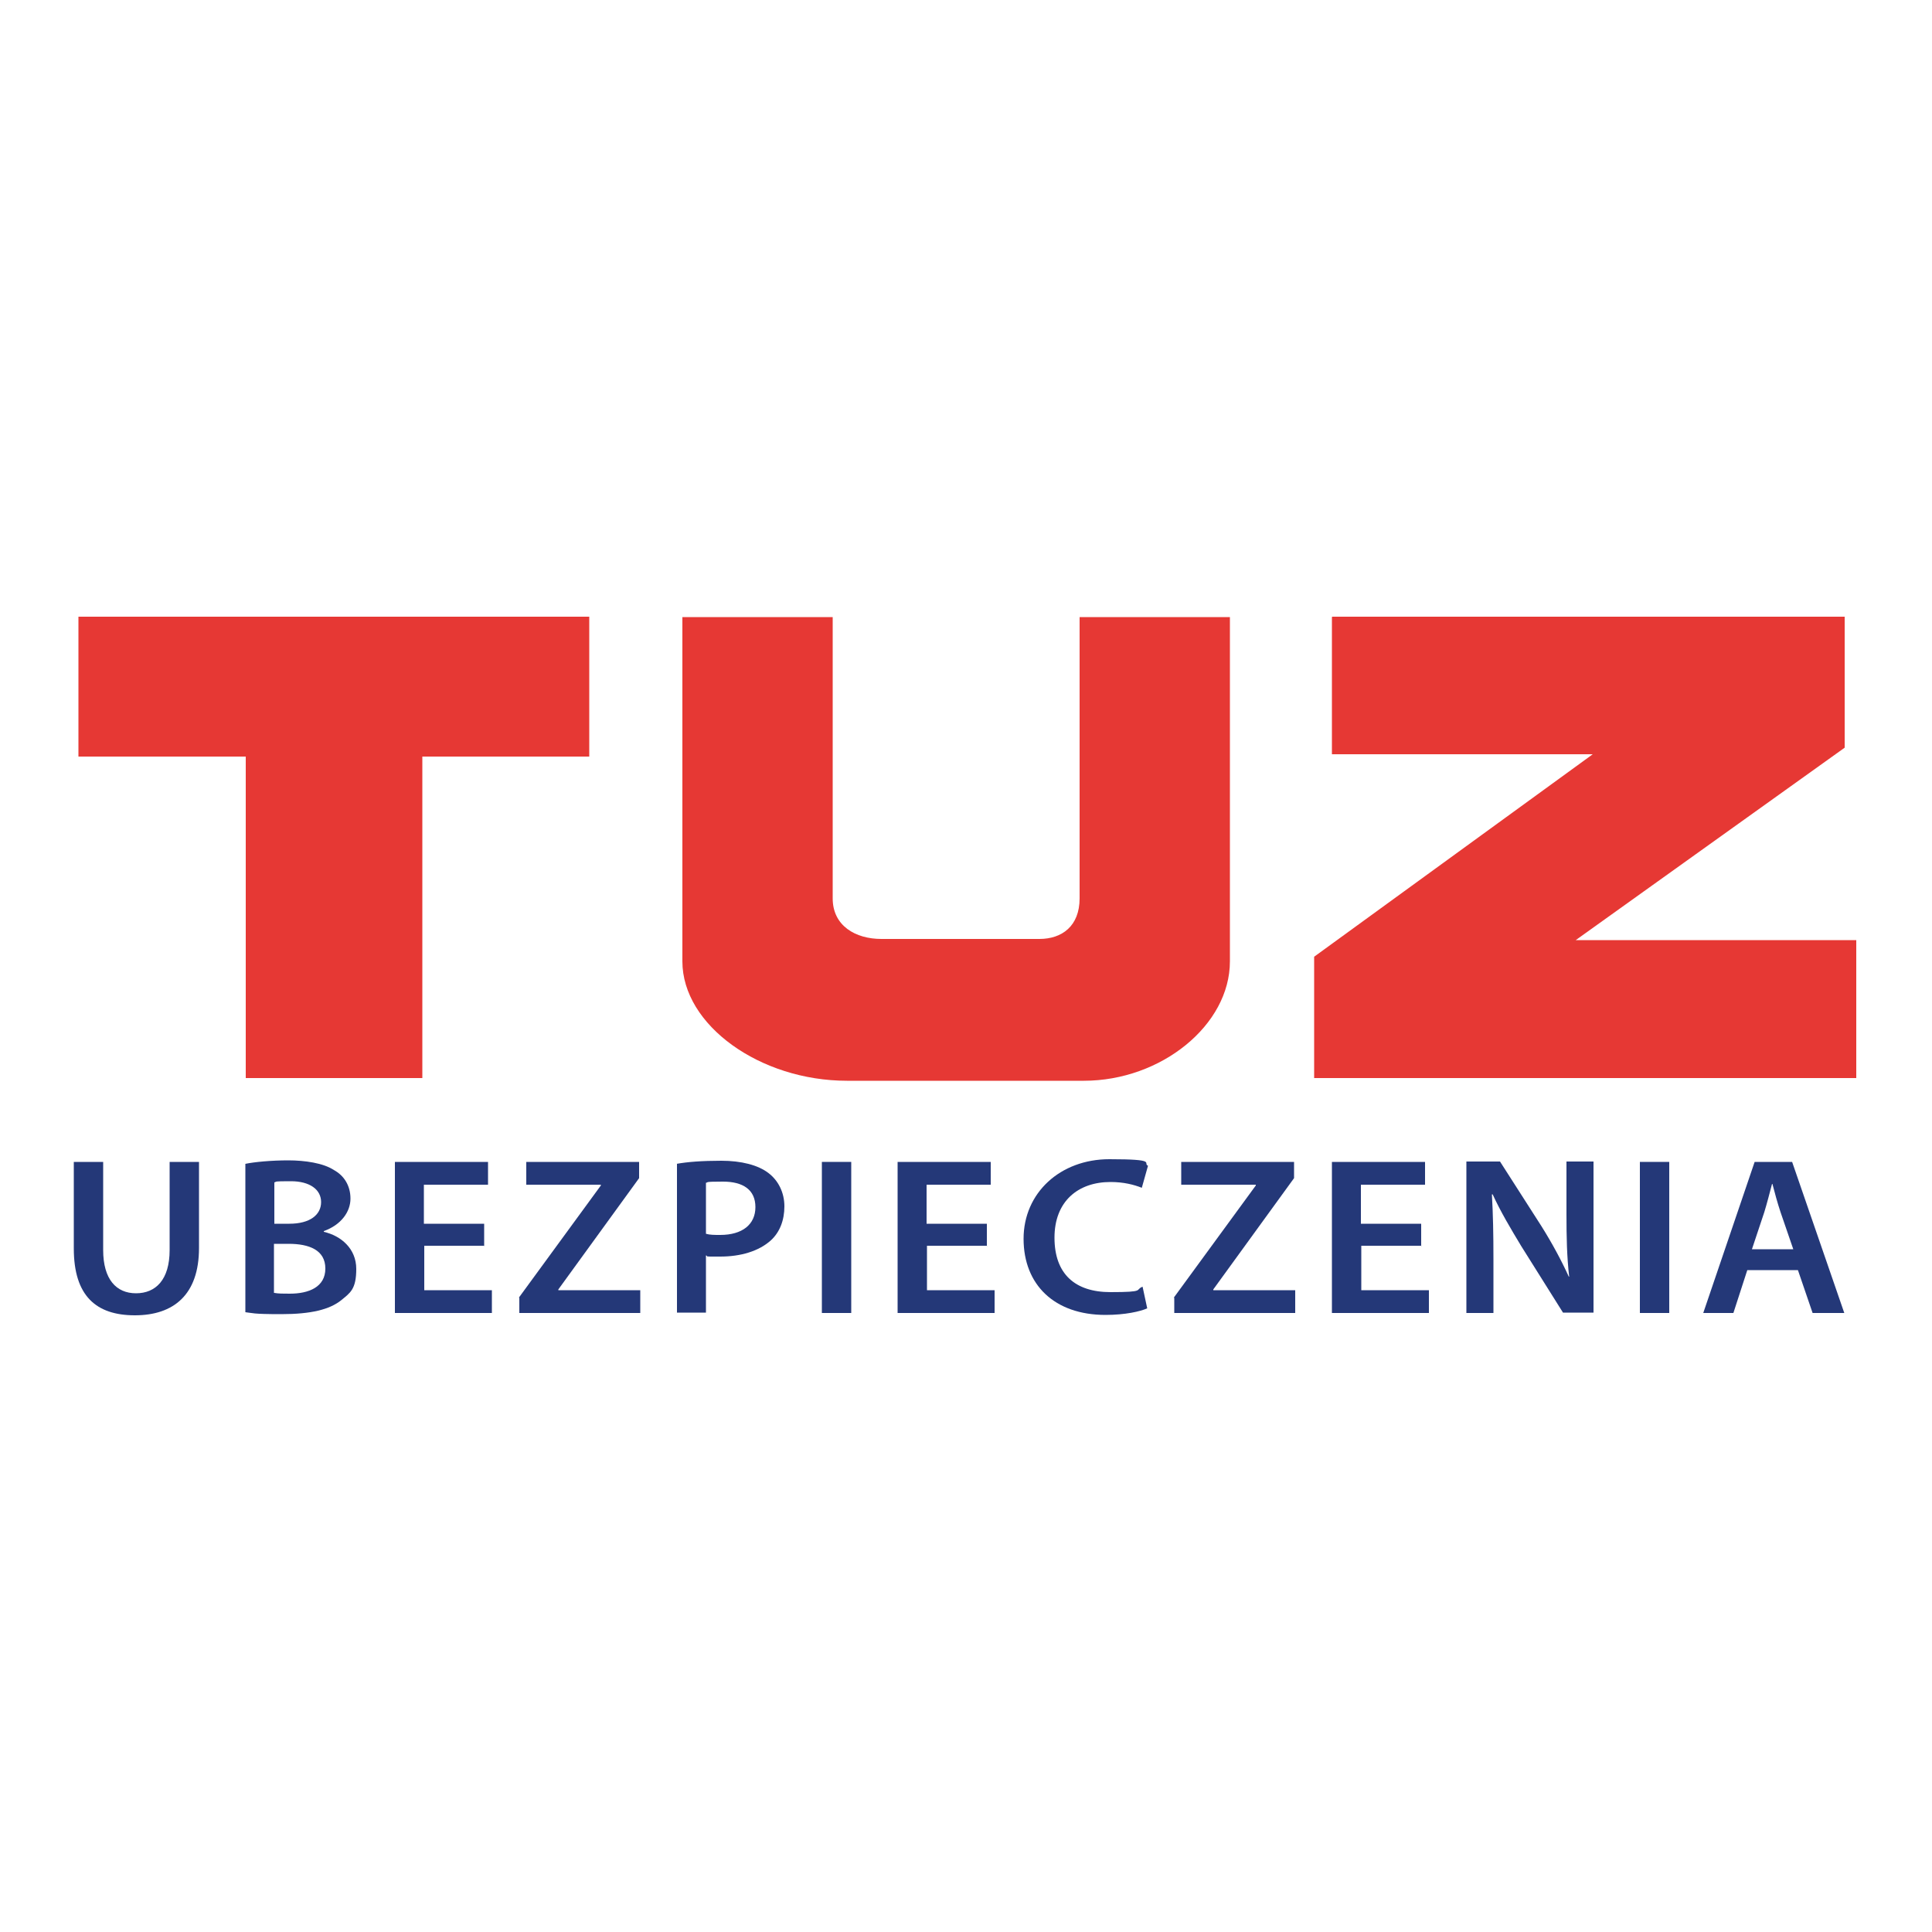 <?xml version="1.0" encoding="UTF-8"?>
<svg id="Warstwa_1" data-name="Warstwa 1" xmlns="http://www.w3.org/2000/svg" version="1.1" viewBox="0 0 500 500">
  <defs>
    <style>
      .cls-1 {
        fill: #e63834;
      }

      .cls-1, .cls-2 {
        stroke-width: 0px;
      }

      .cls-2 {
        fill: #243878;
      }
    </style>
  </defs>
  <path class="cls-1" d="M20.3,159.6h132.2v36.2h-43.2v83.2h-45.7v-83.2H20.3v-36.2Z"/>
  <path class="cls-1" d="M344.8,159.6h132.6v33.9l-69.6,49.8h72.6v35.7h-140.3v-31.4l72.1-52.4h-67.5v-35.5Z"/>
  <g>
    <path class="cls-2" d="M26.7,300.7v22.8c0,7.6,3.4,11.2,8.5,11.2s8.7-3.5,8.7-11.2v-22.8h7.6v22.3c0,12.1-6.6,17.4-16.6,17.4s-15.8-5-15.8-17.3v-22.4h7.6Z"/>
    <path class="cls-2" d="M63.5,301.2c2.4-.5,6.8-.9,11.1-.9s9.1.7,11.8,2.5c2.6,1.4,4.3,4,4.3,7.4s-2.4,6.8-6.9,8.4v.2c4.4,1,8.4,4.3,8.4,9.6s-1.6,6.2-3.9,8.1c-3,2.4-7.8,3.6-15.5,3.6s-7.3-.3-9.3-.5v-38.4ZM71,316.7h3.9c5.3,0,8.2-2.3,8.2-5.6s-3-5.4-7.8-5.4-3.5.1-4.3.3v10.7ZM71,334.6c1,.2,2.3.2,4,.2,4.9,0,9.2-1.7,9.2-6.5s-4.2-6.4-9.5-6.4h-3.8v12.7Z"/>
    <path class="cls-2" d="M125.4,322.4h-15.6v11.5h17.5v5.9h-25.1v-39.1h24.1v5.9h-16.6v10.1h15.6v5.8Z"/>
    <path class="cls-2" d="M134.3,335.8l21.2-29v-.2h-19.3v-5.9h29.2v4.2l-20.9,28.8v.2h21.2v5.9h-31.3v-3.9Z"/>
    <path class="cls-2" d="M175.1,301.2c2.8-.5,6.5-.8,11.6-.8s9.5,1.1,12.2,3.2c2.5,1.9,4.1,5,4.1,8.6s-1.2,6.7-3.5,8.8c-3.1,2.8-7.8,4.2-13.1,4.2s-2.6,0-3.7-.3v14.8h-7.5v-38.5ZM182.7,319.3c1,.3,2.2.3,3.7.3,5.7,0,9.1-2.7,9.1-7.2s-3.2-6.6-8.4-6.6-3.6.2-4.4.3v13.1Z"/>
    <path class="cls-2" d="M220.3,300.7v39.1h-7.6v-39.1h7.6Z"/>
    <path class="cls-2" d="M255.5,322.4h-15.6v11.5h17.5v5.9h-25.1v-39.1h24.1v5.9h-16.6v10.1h15.6v5.8Z"/>
    <path class="cls-2" d="M296.9,338.6c-1.8.8-5.7,1.7-10.8,1.7-13.2,0-21.2-7.8-21.2-19.7s9.5-20.6,22.2-20.6,8.5,1,10,1.7l-1.6,5.7c-2-.8-4.7-1.5-8.1-1.5-8.4,0-14.5,5-14.5,14.4s5.3,14.1,14.5,14.1,6.2-.6,8.3-1.4l1.2,5.6Z"/>
    <path class="cls-2" d="M303.8,335.8l21.2-29v-.2h-19.3v-5.9h29.2v4.2l-20.9,28.8v.2h21.2v5.9h-31.3v-3.9Z"/>
    <path class="cls-2" d="M367.9,322.4h-15.6v11.5h17.5v5.9h-25.1v-39.1h24.1v5.9h-16.6v10.1h15.6v5.8Z"/>
    <path class="cls-2" d="M379.5,339.7v-39.1h8.7l10.7,16.7c2.7,4.3,5.2,8.9,7.1,13.1h.1c-.6-5.2-.7-10.3-.7-16.2v-13.6h7v39.1h-7.9l-10.8-17.2c-2.6-4.3-5.4-9-7.4-13.4h-.2c.3,5.1.4,10.3.4,16.7v14h-7Z"/>
    <path class="cls-2" d="M432,300.7v39.1h-7.6v-39.1h7.6Z"/>
    <path class="cls-2" d="M452.2,328.7l-3.6,11.1h-7.8l13.3-39.1h9.7l13.5,39.1h-8.2l-3.8-11.1h-13.1ZM464.1,323.3l-3.3-9.6c-.8-2.4-1.5-5-2.1-7.3h-.1c-.6,2.3-1.3,5-2,7.3l-3.2,9.6h10.7Z"/>
  </g>
  <path class="cls-1" d="M318.3,248.8c0,16.5-17.8,30.9-37.8,30.9h-61.3c-22.5,0-42.6-14.4-42.6-30.9v-89.1h38.9v72.8c0,7.1,5.9,10.5,12.6,10.5h40.9c5.8,0,10.4-3.3,10.4-10.5v-72.8h38.9v89.1Z"/>
</svg>